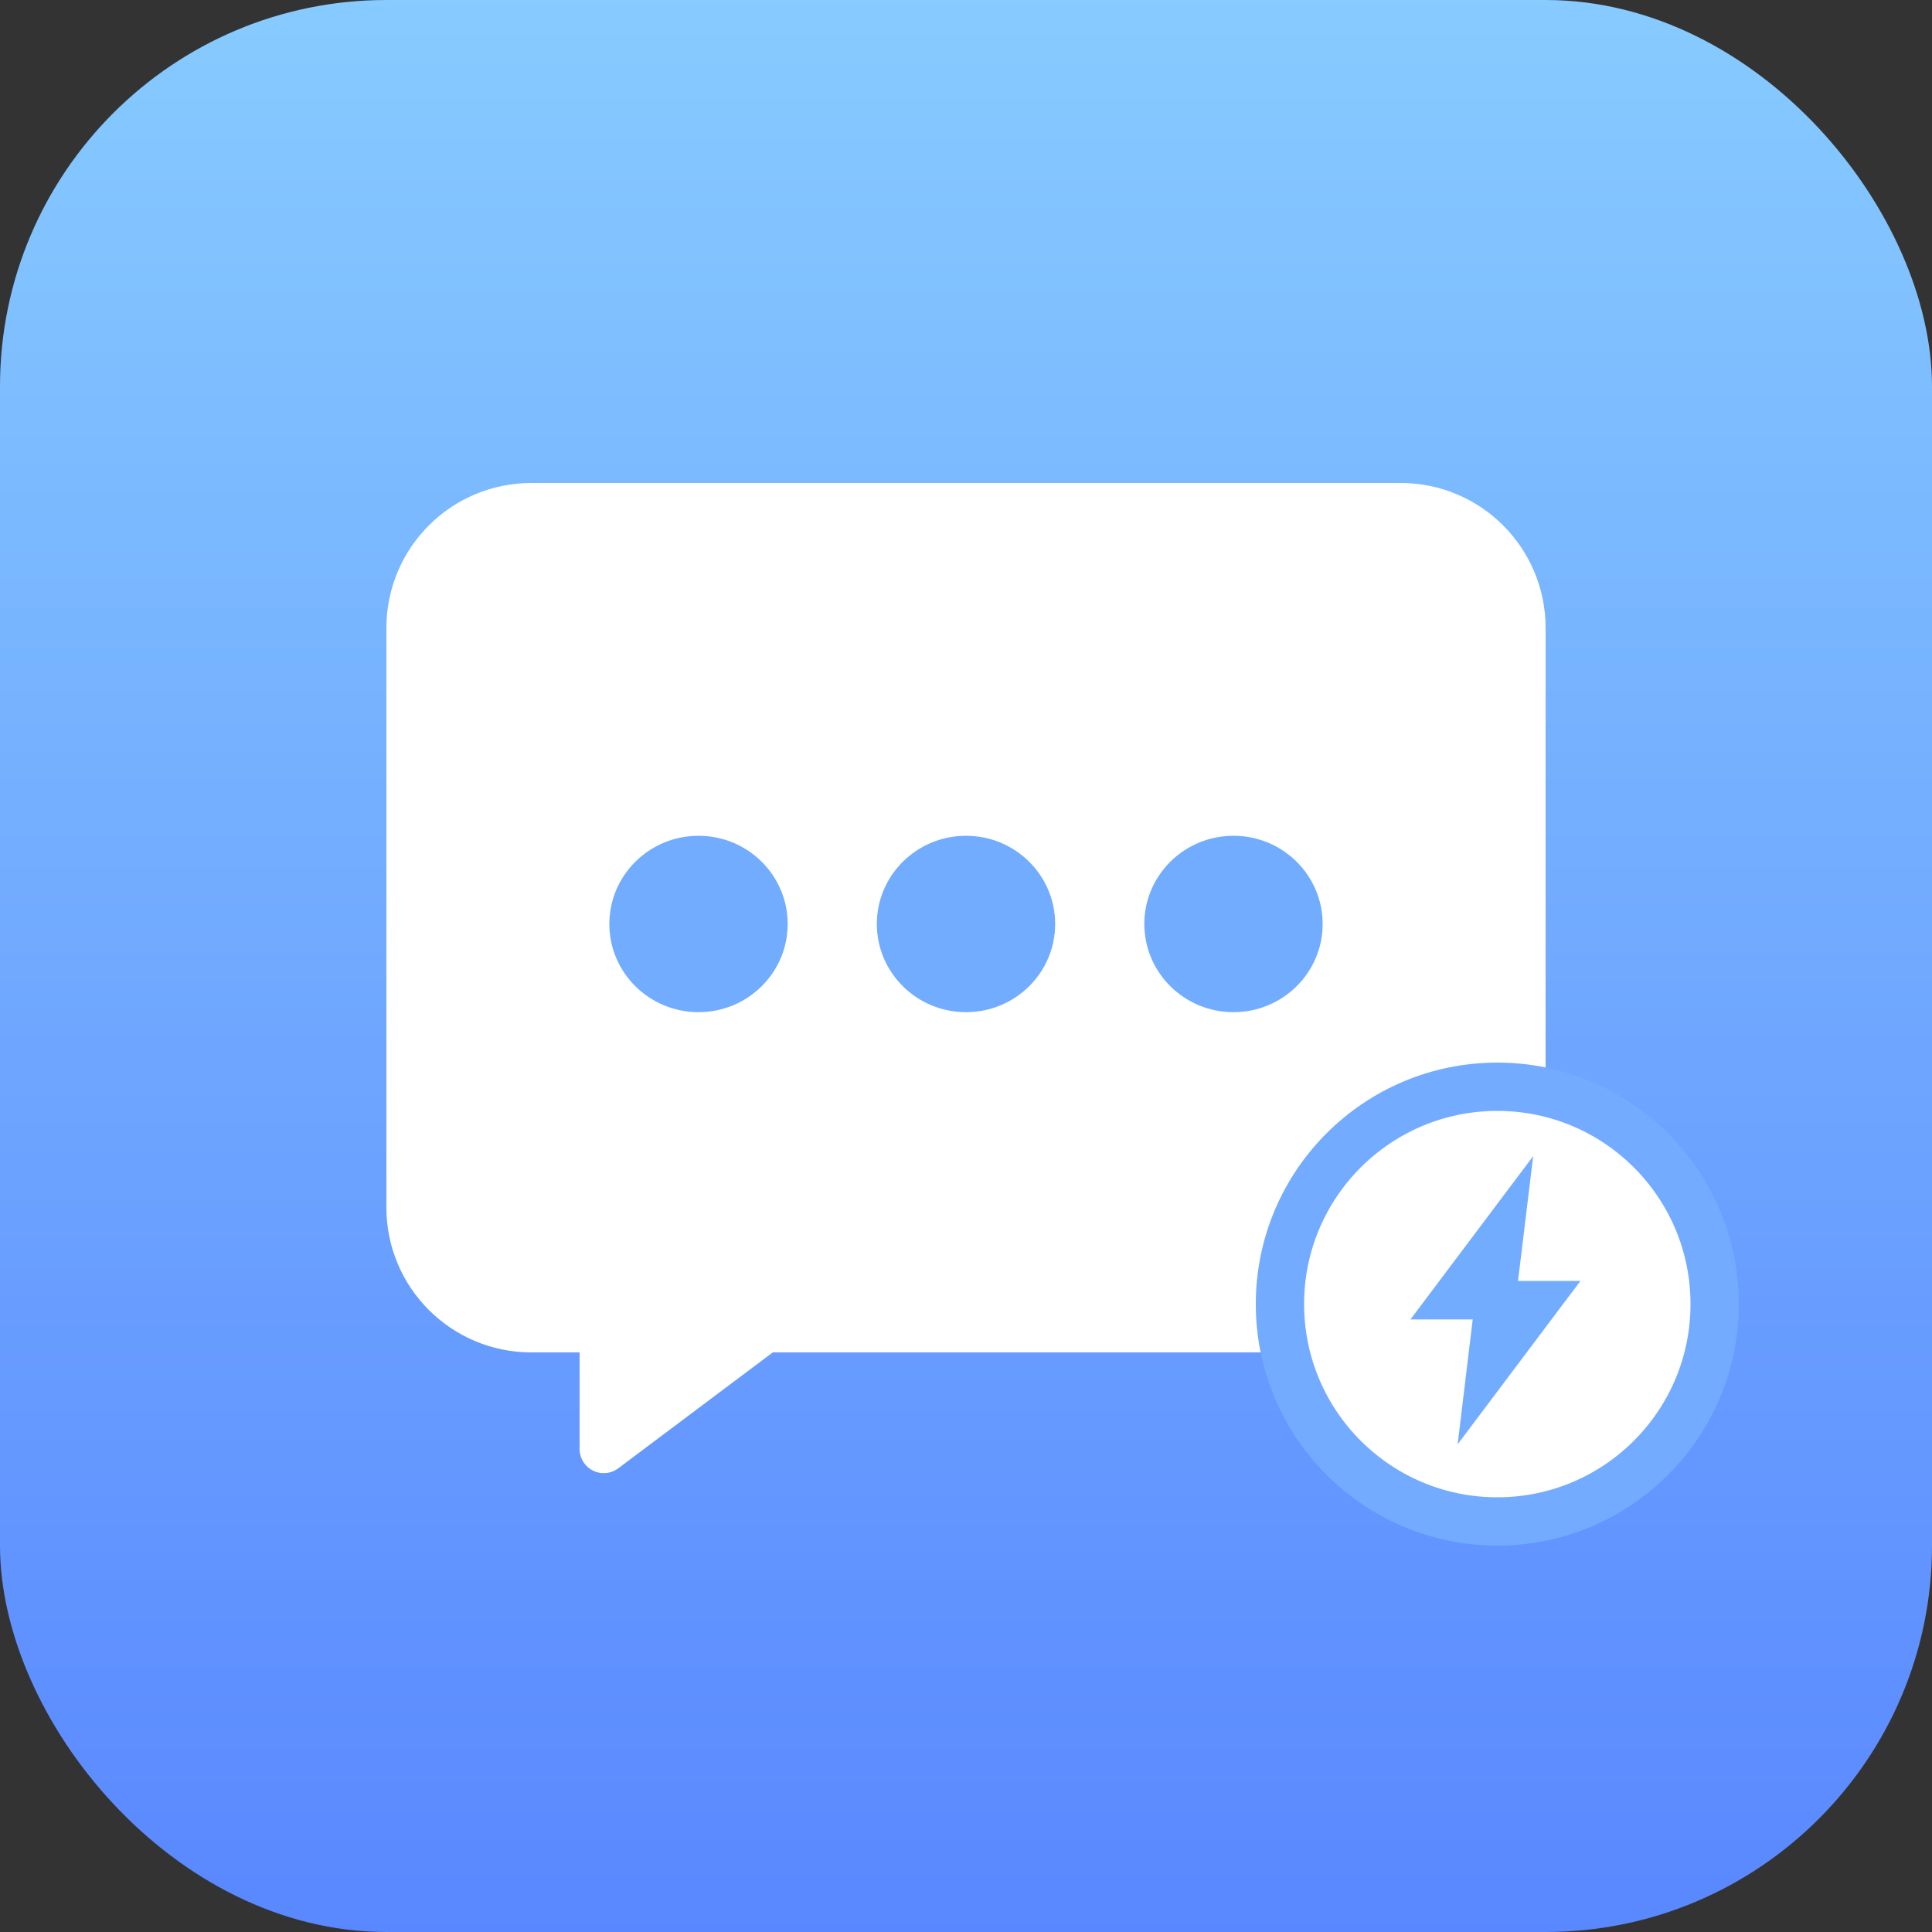 <?xml version="1.0" encoding="UTF-8"?>
<svg width="40px" height="40px" viewBox="0 0 40 40" version="1.1" xmlns="http://www.w3.org/2000/svg" xmlns:xlink="http://www.w3.org/1999/xlink">
    <rect x="0" y="0" width="40" height="40" fill="#333333" stroke="none"/>
    <title>quick-replies</title>
    <defs>
        <linearGradient x1="50%" y1="0%" x2="50%" y2="100%" id="linearGradient-1">
            <stop stop-color="#87CBFF" offset="0%"></stop>
            <stop stop-color="#5987FF" offset="100%"></stop>
        </linearGradient>
        <rect id="path-2" x="0" y="0" width="40" height="40" rx="8"></rect>
    </defs>
    <g id="第二批" stroke="none" stroke-width="1" fill="none" fill-rule="evenodd">
        <g id="tech-specs" transform="translate(-741, -1067)">
            <g id="编组-13" transform="translate(344, 1067)">
                <g id="quick-replies" transform="translate(397, 0)">
                    <mask id="mask-3" fill="white">
                        <use xlink:href="#path-2"></use>
                    </mask>
                    <use id="蒙版" fill="url(#linearGradient-1)" xlink:href="#path-2"></use>
                    <g id="编组-11" mask="url(#mask-3)">
                        <g transform="translate(8, 10)">
                            <g id="编组-58">
                                <path d="M3,0 L21,0 C22.657,-3.04359188e-16 24,1.343 24,3 L24,15 C24,16.657 22.657,18 21,18 L12,18 L12,18 L8,18 L4.8,20.4 C4.579,20.566 4.266,20.521 4.1,20.3 C4.035,20.213 4,20.108 4,20 L4,18 L4,18 L3,18 C1.343,18 2.02906125e-16,16.657 0,15 L0,3 C-2.02906125e-16,1.343 1.343,-5.83819232e-16 3,0 Z" id="矩形" fill="#FFFFFF"></path>
                                <ellipse id="椭圆形" fill="#72ACFF" cx="6.462" cy="9.13" rx="1.846" ry="1.826"></ellipse>
                                <ellipse id="椭圆形备份" fill="#72ACFF" cx="12" cy="9.13" rx="1.846" ry="1.826"></ellipse>
                                <ellipse id="椭圆形备份-2" fill="#72ACFF" cx="17.538" cy="9.13" rx="1.846" ry="1.826"></ellipse>
                            </g>
                            <g id="快速开店" transform="translate(18, 12)">
                                <circle id="椭圆形" stroke="#72ABFF" fill="#FFFFFF" cx="5" cy="5" r="4.5"></circle>
                                <polygon id="路径" fill="#72ACFF" fill-rule="nonzero" points="6.721 4.521 5.429 4.521 5.743 1.936 3.202 5.317 4.491 5.317 4.179 7.903"></polygon>
                            </g>
                        </g>
                    </g>
                </g>
            </g>
        </g>
    </g>
</svg>